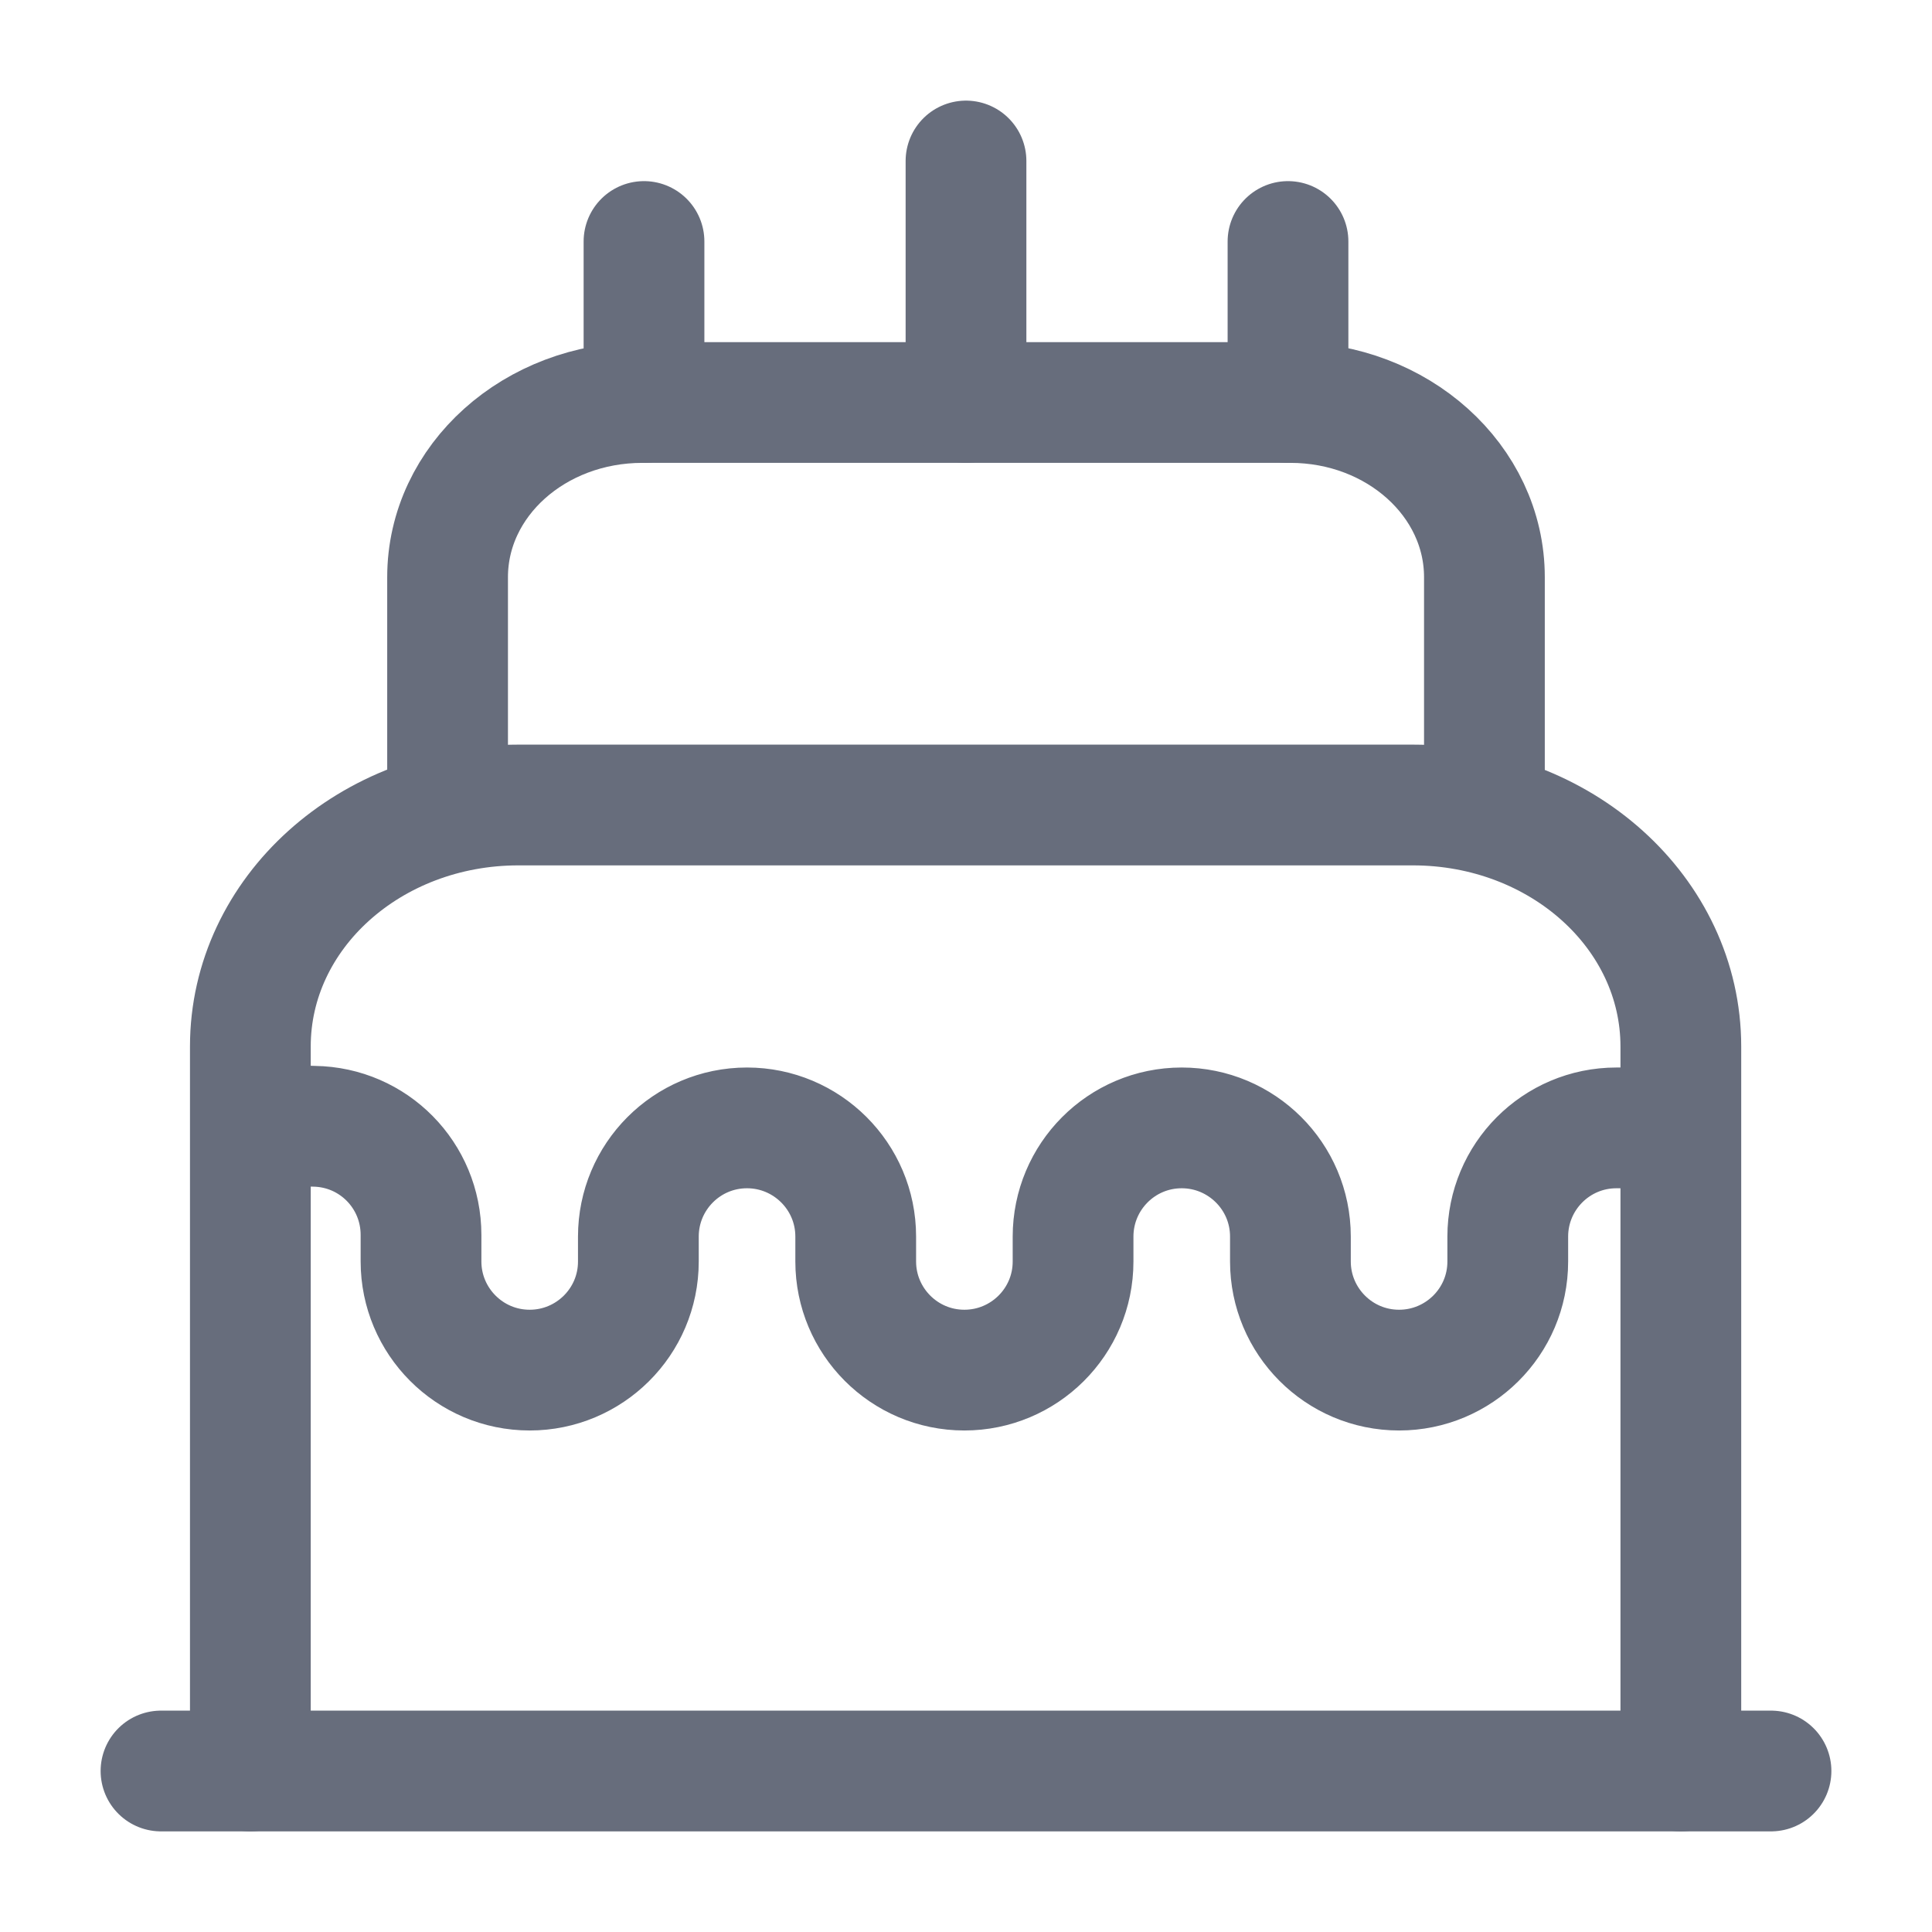 <svg width="24" height="24" viewBox="0 0 24 24" fill="none" xmlns="http://www.w3.org/2000/svg">
<path d="M2 22H22" stroke="#676D7C" stroke-width="1.5" stroke-linecap="round" stroke-linejoin="round"/>
<path d="M3.11 22V13C3.11 11.34 4.6 10 6.44 10H17.55C19.39 10 20.88 11.34 20.88 13V22" stroke="#676D7C" stroke-width="1.5" stroke-linecap="round" stroke-linejoin="round"/>
<path d="M5.56 10V7.17C5.56 5.97 6.64 5 7.98 5H16.03C17.36 5 18.44 5.97 18.44 7.17V10" stroke="#676D7C" stroke-width="1.5" stroke-linecap="round" stroke-linejoin="round"/>
<path d="M3.53 13.98L3.9 13.991C4.64 14.001 5.23 14.601 5.23 15.341V15.671C5.23 16.41 5.83 17.02 6.58 17.02C7.32 17.02 7.93 16.421 7.93 15.671V15.361C7.93 14.62 8.53 14.011 9.28 14.011C10.02 14.011 10.63 14.611 10.63 15.361V15.671C10.63 16.41 11.23 17.02 11.98 17.02C12.72 17.02 13.33 16.421 13.33 15.671V15.361C13.33 14.62 13.93 14.011 14.68 14.011C15.42 14.011 16.03 14.611 16.03 15.361V15.671C16.03 16.41 16.63 17.02 17.38 17.02C18.12 17.02 18.73 16.421 18.73 15.671V15.361C18.73 14.62 19.33 14.011 20.08 14.011H20.53" stroke="#676D7C" stroke-width="1.5" stroke-linecap="round" stroke-linejoin="round"/>
<path d="M8 5V3" stroke="#676D7C" stroke-width="1.5" stroke-linecap="round" stroke-linejoin="round"/>
<path d="M16 5V3" stroke="#676D7C" stroke-width="1.5" stroke-linecap="round" stroke-linejoin="round"/>
<path d="M12 5V2" stroke="#676D7C" stroke-width="1.5" stroke-linecap="round" stroke-linejoin="round"/>
</svg>
